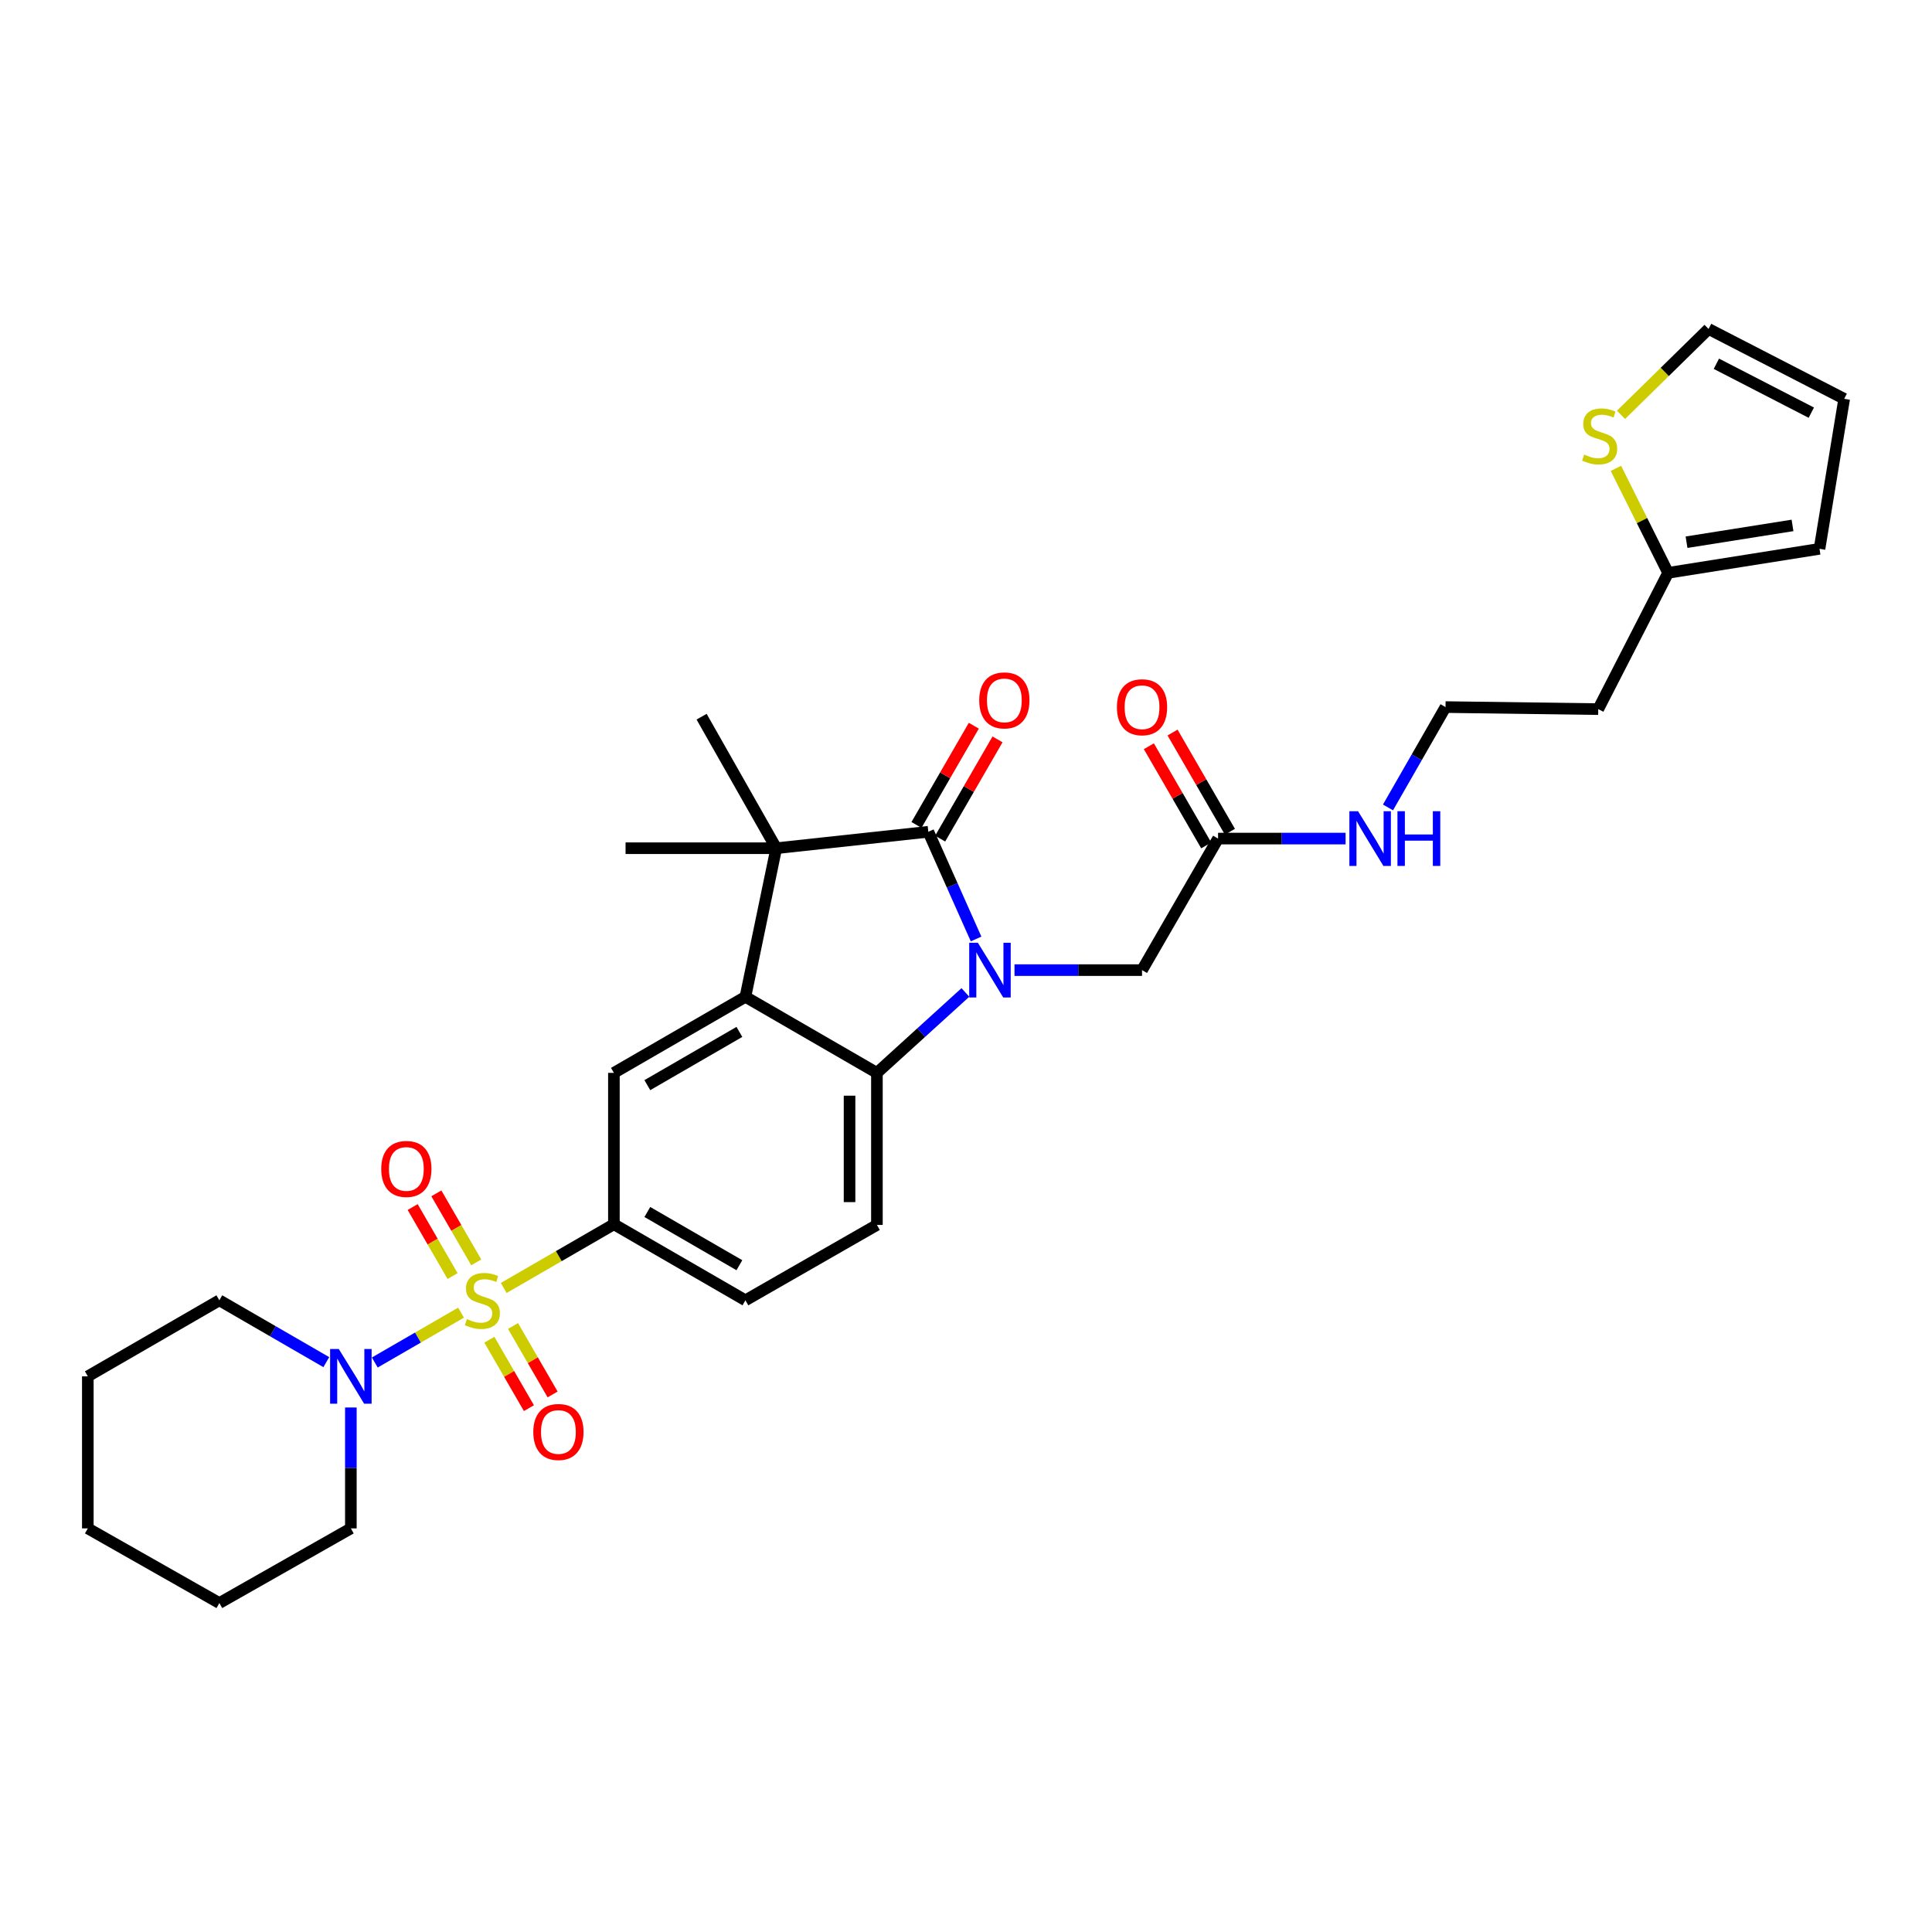 <?xml version='1.0' encoding='iso-8859-1'?>
<svg version='1.1' baseProfile='full'
              xmlns='http://www.w3.org/2000/svg'
                      xmlns:rdkit='http://www.rdkit.org/xml'
                      xmlns:xlink='http://www.w3.org/1999/xlink'
                  xml:space='preserve'
width='1000px' height='1000px' viewBox='0 0 1000 1000'>
<!-- END OF HEADER -->
<rect style='opacity:1.0;fill:#FFFFFF;stroke:none' width='1000' height='1000' x='0' y='0'> </rect>
<path class='bond-5' d='M 260.722,666.652 L 289.239,650.166' style='fill:none;fill-rule:evenodd;stroke:#CCCC00;stroke-width:6px;stroke-linecap:butt;stroke-linejoin:miter;stroke-opacity:1' />
<path class='bond-5' d='M 289.239,650.166 L 317.755,633.68' style='fill:none;fill-rule:evenodd;stroke:#000000;stroke-width:6px;stroke-linecap:butt;stroke-linejoin:miter;stroke-opacity:1' />
<path class='bond-6' d='M 238.631,679.424 L 216.311,692.326' style='fill:none;fill-rule:evenodd;stroke:#CCCC00;stroke-width:6px;stroke-linecap:butt;stroke-linejoin:miter;stroke-opacity:1' />
<path class='bond-6' d='M 216.311,692.326 L 193.992,705.229' style='fill:none;fill-rule:evenodd;stroke:#0000FF;stroke-width:6px;stroke-linecap:butt;stroke-linejoin:miter;stroke-opacity:1' />
<path class='bond-10' d='M 253.286,693.429 L 263.527,711.142' style='fill:none;fill-rule:evenodd;stroke:#CCCC00;stroke-width:6px;stroke-linecap:butt;stroke-linejoin:miter;stroke-opacity:1' />
<path class='bond-10' d='M 263.527,711.142 L 273.769,728.855' style='fill:none;fill-rule:evenodd;stroke:#FF0000;stroke-width:6px;stroke-linecap:butt;stroke-linejoin:miter;stroke-opacity:1' />
<path class='bond-10' d='M 265.547,686.339 L 275.789,704.052' style='fill:none;fill-rule:evenodd;stroke:#CCCC00;stroke-width:6px;stroke-linecap:butt;stroke-linejoin:miter;stroke-opacity:1' />
<path class='bond-10' d='M 275.789,704.052 L 286.031,721.766' style='fill:none;fill-rule:evenodd;stroke:#FF0000;stroke-width:6px;stroke-linecap:butt;stroke-linejoin:miter;stroke-opacity:1' />
<path class='bond-11' d='M 246.51,653.409 L 236.183,635.543' style='fill:none;fill-rule:evenodd;stroke:#CCCC00;stroke-width:6px;stroke-linecap:butt;stroke-linejoin:miter;stroke-opacity:1' />
<path class='bond-11' d='M 236.183,635.543 L 225.856,617.677' style='fill:none;fill-rule:evenodd;stroke:#FF0000;stroke-width:6px;stroke-linecap:butt;stroke-linejoin:miter;stroke-opacity:1' />
<path class='bond-11' d='M 234.247,660.496 L 223.92,642.631' style='fill:none;fill-rule:evenodd;stroke:#CCCC00;stroke-width:6px;stroke-linecap:butt;stroke-linejoin:miter;stroke-opacity:1' />
<path class='bond-11' d='M 223.92,642.631 L 213.593,624.765' style='fill:none;fill-rule:evenodd;stroke:#FF0000;stroke-width:6px;stroke-linecap:butt;stroke-linejoin:miter;stroke-opacity:1' />
<path class='bond-0' d='M 499.684,513.691 L 476.787,534.504' style='fill:none;fill-rule:evenodd;stroke:#0000FF;stroke-width:6px;stroke-linecap:butt;stroke-linejoin:miter;stroke-opacity:1' />
<path class='bond-0' d='M 476.787,534.504 L 453.89,555.316' style='fill:none;fill-rule:evenodd;stroke:#000000;stroke-width:6px;stroke-linecap:butt;stroke-linejoin:miter;stroke-opacity:1' />
<path class='bond-8' d='M 525.109,502.132 L 558.11,502.132' style='fill:none;fill-rule:evenodd;stroke:#0000FF;stroke-width:6px;stroke-linecap:butt;stroke-linejoin:miter;stroke-opacity:1' />
<path class='bond-8' d='M 558.11,502.132 L 591.111,502.132' style='fill:none;fill-rule:evenodd;stroke:#000000;stroke-width:6px;stroke-linecap:butt;stroke-linejoin:miter;stroke-opacity:1' />
<path class='bond-33' d='M 505.218,486.013 L 492.856,458.27' style='fill:none;fill-rule:evenodd;stroke:#0000FF;stroke-width:6px;stroke-linecap:butt;stroke-linejoin:miter;stroke-opacity:1' />
<path class='bond-33' d='M 492.856,458.27 L 480.494,430.528' style='fill:none;fill-rule:evenodd;stroke:#000000;stroke-width:6px;stroke-linecap:butt;stroke-linejoin:miter;stroke-opacity:1' />
<path class='bond-1' d='M 480.494,430.528 L 401.792,439.034' style='fill:none;fill-rule:evenodd;stroke:#000000;stroke-width:6px;stroke-linecap:butt;stroke-linejoin:miter;stroke-opacity:1' />
<path class='bond-15' d='M 486.625,434.072 L 501.467,408.391' style='fill:none;fill-rule:evenodd;stroke:#000000;stroke-width:6px;stroke-linecap:butt;stroke-linejoin:miter;stroke-opacity:1' />
<path class='bond-15' d='M 501.467,408.391 L 516.309,382.711' style='fill:none;fill-rule:evenodd;stroke:#FF0000;stroke-width:6px;stroke-linecap:butt;stroke-linejoin:miter;stroke-opacity:1' />
<path class='bond-15' d='M 474.362,426.984 L 489.204,401.304' style='fill:none;fill-rule:evenodd;stroke:#000000;stroke-width:6px;stroke-linecap:butt;stroke-linejoin:miter;stroke-opacity:1' />
<path class='bond-15' d='M 489.204,401.304 L 504.046,375.624' style='fill:none;fill-rule:evenodd;stroke:#FF0000;stroke-width:6px;stroke-linecap:butt;stroke-linejoin:miter;stroke-opacity:1' />
<path class='bond-2' d='M 385.827,515.95 L 317.755,555.316' style='fill:none;fill-rule:evenodd;stroke:#000000;stroke-width:6px;stroke-linecap:butt;stroke-linejoin:miter;stroke-opacity:1' />
<path class='bond-2' d='M 382.707,534.115 L 335.057,561.672' style='fill:none;fill-rule:evenodd;stroke:#000000;stroke-width:6px;stroke-linecap:butt;stroke-linejoin:miter;stroke-opacity:1' />
<path class='bond-3' d='M 385.827,515.95 L 401.792,439.034' style='fill:none;fill-rule:evenodd;stroke:#000000;stroke-width:6px;stroke-linecap:butt;stroke-linejoin:miter;stroke-opacity:1' />
<path class='bond-32' d='M 385.827,515.95 L 453.89,555.316' style='fill:none;fill-rule:evenodd;stroke:#000000;stroke-width:6px;stroke-linecap:butt;stroke-linejoin:miter;stroke-opacity:1' />
<path class='bond-23' d='M 401.792,439.034 L 363.149,370.955' style='fill:none;fill-rule:evenodd;stroke:#000000;stroke-width:6px;stroke-linecap:butt;stroke-linejoin:miter;stroke-opacity:1' />
<path class='bond-24' d='M 401.792,439.034 L 323.791,439.034' style='fill:none;fill-rule:evenodd;stroke:#000000;stroke-width:6px;stroke-linecap:butt;stroke-linejoin:miter;stroke-opacity:1' />
<path class='bond-4' d='M 453.89,555.316 L 453.89,634.018' style='fill:none;fill-rule:evenodd;stroke:#000000;stroke-width:6px;stroke-linecap:butt;stroke-linejoin:miter;stroke-opacity:1' />
<path class='bond-4' d='M 439.727,567.122 L 439.727,622.213' style='fill:none;fill-rule:evenodd;stroke:#000000;stroke-width:6px;stroke-linecap:butt;stroke-linejoin:miter;stroke-opacity:1' />
<path class='bond-7' d='M 317.755,633.68 L 317.755,555.316' style='fill:none;fill-rule:evenodd;stroke:#000000;stroke-width:6px;stroke-linecap:butt;stroke-linejoin:miter;stroke-opacity:1' />
<path class='bond-16' d='M 317.755,633.68 L 385.827,673.038' style='fill:none;fill-rule:evenodd;stroke:#000000;stroke-width:6px;stroke-linecap:butt;stroke-linejoin:miter;stroke-opacity:1' />
<path class='bond-16' d='M 335.056,627.322 L 382.705,654.873' style='fill:none;fill-rule:evenodd;stroke:#000000;stroke-width:6px;stroke-linecap:butt;stroke-linejoin:miter;stroke-opacity:1' />
<path class='bond-26' d='M 181.605,728.517 L 181.605,759.804' style='fill:none;fill-rule:evenodd;stroke:#0000FF;stroke-width:6px;stroke-linecap:butt;stroke-linejoin:miter;stroke-opacity:1' />
<path class='bond-26' d='M 181.605,759.804 L 181.605,791.091' style='fill:none;fill-rule:evenodd;stroke:#000000;stroke-width:6px;stroke-linecap:butt;stroke-linejoin:miter;stroke-opacity:1' />
<path class='bond-27' d='M 168.899,705.044 L 141.216,689.041' style='fill:none;fill-rule:evenodd;stroke:#0000FF;stroke-width:6px;stroke-linecap:butt;stroke-linejoin:miter;stroke-opacity:1' />
<path class='bond-27' d='M 141.216,689.041 L 113.534,673.038' style='fill:none;fill-rule:evenodd;stroke:#000000;stroke-width:6px;stroke-linecap:butt;stroke-linejoin:miter;stroke-opacity:1' />
<path class='bond-13' d='M 591.111,502.132 L 630.469,434.045' style='fill:none;fill-rule:evenodd;stroke:#000000;stroke-width:6px;stroke-linecap:butt;stroke-linejoin:miter;stroke-opacity:1' />
<path class='bond-9' d='M 453.89,634.018 L 385.827,673.038' style='fill:none;fill-rule:evenodd;stroke:#000000;stroke-width:6px;stroke-linecap:butt;stroke-linejoin:miter;stroke-opacity:1' />
<path class='bond-12' d='M 836.396,242.429 L 849.904,269.466' style='fill:none;fill-rule:evenodd;stroke:#CCCC00;stroke-width:6px;stroke-linecap:butt;stroke-linejoin:miter;stroke-opacity:1' />
<path class='bond-12' d='M 849.904,269.466 L 863.411,296.502' style='fill:none;fill-rule:evenodd;stroke:#000000;stroke-width:6px;stroke-linecap:butt;stroke-linejoin:miter;stroke-opacity:1' />
<path class='bond-17' d='M 839.025,214.724 L 861.688,192.495' style='fill:none;fill-rule:evenodd;stroke:#CCCC00;stroke-width:6px;stroke-linecap:butt;stroke-linejoin:miter;stroke-opacity:1' />
<path class='bond-17' d='M 861.688,192.495 L 884.35,170.266' style='fill:none;fill-rule:evenodd;stroke:#000000;stroke-width:6px;stroke-linecap:butt;stroke-linejoin:miter;stroke-opacity:1' />
<path class='bond-20' d='M 636.6,430.5 L 621.756,404.831' style='fill:none;fill-rule:evenodd;stroke:#000000;stroke-width:6px;stroke-linecap:butt;stroke-linejoin:miter;stroke-opacity:1' />
<path class='bond-20' d='M 621.756,404.831 L 606.913,379.163' style='fill:none;fill-rule:evenodd;stroke:#FF0000;stroke-width:6px;stroke-linecap:butt;stroke-linejoin:miter;stroke-opacity:1' />
<path class='bond-20' d='M 624.339,437.59 L 609.495,411.922' style='fill:none;fill-rule:evenodd;stroke:#000000;stroke-width:6px;stroke-linecap:butt;stroke-linejoin:miter;stroke-opacity:1' />
<path class='bond-20' d='M 609.495,411.922 L 594.652,386.253' style='fill:none;fill-rule:evenodd;stroke:#FF0000;stroke-width:6px;stroke-linecap:butt;stroke-linejoin:miter;stroke-opacity:1' />
<path class='bond-21' d='M 630.469,434.045 L 663.47,434.045' style='fill:none;fill-rule:evenodd;stroke:#000000;stroke-width:6px;stroke-linecap:butt;stroke-linejoin:miter;stroke-opacity:1' />
<path class='bond-21' d='M 663.47,434.045 L 696.471,434.045' style='fill:none;fill-rule:evenodd;stroke:#0000FF;stroke-width:6px;stroke-linecap:butt;stroke-linejoin:miter;stroke-opacity:1' />
<path class='bond-14' d='M 863.411,296.502 L 827.247,367.044' style='fill:none;fill-rule:evenodd;stroke:#000000;stroke-width:6px;stroke-linecap:butt;stroke-linejoin:miter;stroke-opacity:1' />
<path class='bond-18' d='M 863.411,296.502 L 941.775,284.078' style='fill:none;fill-rule:evenodd;stroke:#000000;stroke-width:6px;stroke-linecap:butt;stroke-linejoin:miter;stroke-opacity:1' />
<path class='bond-18' d='M 872.948,280.65 L 927.802,271.953' style='fill:none;fill-rule:evenodd;stroke:#000000;stroke-width:6px;stroke-linecap:butt;stroke-linejoin:miter;stroke-opacity:1' />
<path class='bond-34' d='M 884.35,170.266 L 954.545,206.43' style='fill:none;fill-rule:evenodd;stroke:#000000;stroke-width:6px;stroke-linecap:butt;stroke-linejoin:miter;stroke-opacity:1' />
<path class='bond-34' d='M 888.392,188.282 L 937.529,213.597' style='fill:none;fill-rule:evenodd;stroke:#000000;stroke-width:6px;stroke-linecap:butt;stroke-linejoin:miter;stroke-opacity:1' />
<path class='bond-19' d='M 941.775,284.078 L 954.545,206.43' style='fill:none;fill-rule:evenodd;stroke:#000000;stroke-width:6px;stroke-linecap:butt;stroke-linejoin:miter;stroke-opacity:1' />
<path class='bond-25' d='M 718.421,417.924 L 733.31,391.953' style='fill:none;fill-rule:evenodd;stroke:#0000FF;stroke-width:6px;stroke-linecap:butt;stroke-linejoin:miter;stroke-opacity:1' />
<path class='bond-25' d='M 733.31,391.953 L 748.199,365.982' style='fill:none;fill-rule:evenodd;stroke:#000000;stroke-width:6px;stroke-linecap:butt;stroke-linejoin:miter;stroke-opacity:1' />
<path class='bond-22' d='M 827.247,367.044 L 748.199,365.982' style='fill:none;fill-rule:evenodd;stroke:#000000;stroke-width:6px;stroke-linecap:butt;stroke-linejoin:miter;stroke-opacity:1' />
<path class='bond-28' d='M 181.605,791.091 L 113.534,829.734' style='fill:none;fill-rule:evenodd;stroke:#000000;stroke-width:6px;stroke-linecap:butt;stroke-linejoin:miter;stroke-opacity:1' />
<path class='bond-29' d='M 113.534,673.038 L 45.455,712.389' style='fill:none;fill-rule:evenodd;stroke:#000000;stroke-width:6px;stroke-linecap:butt;stroke-linejoin:miter;stroke-opacity:1' />
<path class='bond-31' d='M 113.534,829.734 L 45.455,791.091' style='fill:none;fill-rule:evenodd;stroke:#000000;stroke-width:6px;stroke-linecap:butt;stroke-linejoin:miter;stroke-opacity:1' />
<path class='bond-30' d='M 45.455,712.389 L 45.455,791.091' style='fill:none;fill-rule:evenodd;stroke:#000000;stroke-width:6px;stroke-linecap:butt;stroke-linejoin:miter;stroke-opacity:1' />
<path  class='atom-0' d='M 241.676 682.758
Q 241.996 682.878, 243.316 683.438
Q 244.636 683.998, 246.076 684.358
Q 247.556 684.678, 248.996 684.678
Q 251.676 684.678, 253.236 683.398
Q 254.796 682.078, 254.796 679.798
Q 254.796 678.238, 253.996 677.278
Q 253.236 676.318, 252.036 675.798
Q 250.836 675.278, 248.836 674.678
Q 246.316 673.918, 244.796 673.198
Q 243.316 672.478, 242.236 670.958
Q 241.196 669.438, 241.196 666.878
Q 241.196 663.318, 243.596 661.118
Q 246.036 658.918, 250.836 658.918
Q 254.116 658.918, 257.836 660.478
L 256.916 663.558
Q 253.516 662.158, 250.956 662.158
Q 248.196 662.158, 246.676 663.318
Q 245.156 664.438, 245.196 666.398
Q 245.196 667.918, 245.956 668.838
Q 246.756 669.758, 247.876 670.278
Q 249.036 670.798, 250.956 671.398
Q 253.516 672.198, 255.036 672.998
Q 256.556 673.798, 257.636 675.438
Q 258.756 677.038, 258.756 679.798
Q 258.756 683.718, 256.116 685.838
Q 253.516 687.918, 249.156 687.918
Q 246.636 687.918, 244.716 687.358
Q 242.836 686.838, 240.596 685.918
L 241.676 682.758
' fill='#CCCC00'/>
<path  class='atom-1' d='M 506.141 487.972
L 515.421 502.972
Q 516.341 504.452, 517.821 507.132
Q 519.301 509.812, 519.381 509.972
L 519.381 487.972
L 523.141 487.972
L 523.141 516.292
L 519.261 516.292
L 509.301 499.892
Q 508.141 497.972, 506.901 495.772
Q 505.701 493.572, 505.341 492.892
L 505.341 516.292
L 501.661 516.292
L 501.661 487.972
L 506.141 487.972
' fill='#0000FF'/>
<path  class='atom-7' d='M 175.345 698.229
L 184.625 713.229
Q 185.545 714.709, 187.025 717.389
Q 188.505 720.069, 188.585 720.229
L 188.585 698.229
L 192.345 698.229
L 192.345 726.549
L 188.465 726.549
L 178.505 710.149
Q 177.345 708.229, 176.105 706.029
Q 174.905 703.829, 174.545 703.149
L 174.545 726.549
L 170.865 726.549
L 170.865 698.229
L 175.345 698.229
' fill='#0000FF'/>
<path  class='atom-11' d='M 276.035 741.19
Q 276.035 734.39, 279.395 730.59
Q 282.755 726.79, 289.035 726.79
Q 295.315 726.79, 298.675 730.59
Q 302.035 734.39, 302.035 741.19
Q 302.035 748.07, 298.635 751.99
Q 295.235 755.87, 289.035 755.87
Q 282.795 755.87, 279.395 751.99
Q 276.035 748.11, 276.035 741.19
M 289.035 752.67
Q 293.355 752.67, 295.675 749.79
Q 298.035 746.87, 298.035 741.19
Q 298.035 735.63, 295.675 732.83
Q 293.355 729.99, 289.035 729.99
Q 284.715 729.99, 282.355 732.79
Q 280.035 735.59, 280.035 741.19
Q 280.035 746.91, 282.355 749.79
Q 284.715 752.67, 289.035 752.67
' fill='#FF0000'/>
<path  class='atom-12' d='M 197.325 605.039
Q 197.325 598.239, 200.685 594.439
Q 204.045 590.639, 210.325 590.639
Q 216.605 590.639, 219.965 594.439
Q 223.325 598.239, 223.325 605.039
Q 223.325 611.919, 219.925 615.839
Q 216.525 619.719, 210.325 619.719
Q 204.085 619.719, 200.685 615.839
Q 197.325 611.959, 197.325 605.039
M 210.325 616.519
Q 214.645 616.519, 216.965 613.639
Q 219.325 610.719, 219.325 605.039
Q 219.325 599.479, 216.965 596.679
Q 214.645 593.839, 210.325 593.839
Q 206.005 593.839, 203.645 596.639
Q 201.325 599.439, 201.325 605.039
Q 201.325 610.759, 203.645 613.639
Q 206.005 616.519, 210.325 616.519
' fill='#FF0000'/>
<path  class='atom-13' d='M 819.971 235.287
Q 820.291 235.407, 821.611 235.967
Q 822.931 236.527, 824.371 236.887
Q 825.851 237.207, 827.291 237.207
Q 829.971 237.207, 831.531 235.927
Q 833.091 234.607, 833.091 232.327
Q 833.091 230.767, 832.291 229.807
Q 831.531 228.847, 830.331 228.327
Q 829.131 227.807, 827.131 227.207
Q 824.611 226.447, 823.091 225.727
Q 821.611 225.007, 820.531 223.487
Q 819.491 221.967, 819.491 219.407
Q 819.491 215.847, 821.891 213.647
Q 824.331 211.447, 829.131 211.447
Q 832.411 211.447, 836.131 213.007
L 835.211 216.087
Q 831.811 214.687, 829.251 214.687
Q 826.491 214.687, 824.971 215.847
Q 823.451 216.967, 823.491 218.927
Q 823.491 220.447, 824.251 221.367
Q 825.051 222.287, 826.171 222.807
Q 827.331 223.327, 829.251 223.927
Q 831.811 224.727, 833.331 225.527
Q 834.851 226.327, 835.931 227.967
Q 837.051 229.567, 837.051 232.327
Q 837.051 236.247, 834.411 238.367
Q 831.811 240.447, 827.451 240.447
Q 824.931 240.447, 823.011 239.887
Q 821.131 239.367, 818.891 238.447
L 819.971 235.287
' fill='#CCCC00'/>
<path  class='atom-16' d='M 506.845 362.521
Q 506.845 355.721, 510.205 351.921
Q 513.565 348.121, 519.845 348.121
Q 526.125 348.121, 529.485 351.921
Q 532.845 355.721, 532.845 362.521
Q 532.845 369.401, 529.445 373.321
Q 526.045 377.201, 519.845 377.201
Q 513.605 377.201, 510.205 373.321
Q 506.845 369.441, 506.845 362.521
M 519.845 374.001
Q 524.165 374.001, 526.485 371.121
Q 528.845 368.201, 528.845 362.521
Q 528.845 356.961, 526.485 354.161
Q 524.165 351.321, 519.845 351.321
Q 515.525 351.321, 513.165 354.121
Q 510.845 356.921, 510.845 362.521
Q 510.845 368.241, 513.165 371.121
Q 515.525 374.001, 519.845 374.001
' fill='#FF0000'/>
<path  class='atom-21' d='M 578.111 366.062
Q 578.111 359.262, 581.471 355.462
Q 584.831 351.662, 591.111 351.662
Q 597.391 351.662, 600.751 355.462
Q 604.111 359.262, 604.111 366.062
Q 604.111 372.942, 600.711 376.862
Q 597.311 380.742, 591.111 380.742
Q 584.871 380.742, 581.471 376.862
Q 578.111 372.982, 578.111 366.062
M 591.111 377.542
Q 595.431 377.542, 597.751 374.662
Q 600.111 371.742, 600.111 366.062
Q 600.111 360.502, 597.751 357.702
Q 595.431 354.862, 591.111 354.862
Q 586.791 354.862, 584.431 357.662
Q 582.111 360.462, 582.111 366.062
Q 582.111 371.782, 584.431 374.662
Q 586.791 377.542, 591.111 377.542
' fill='#FF0000'/>
<path  class='atom-22' d='M 702.919 419.885
L 712.199 434.885
Q 713.119 436.365, 714.599 439.045
Q 716.079 441.725, 716.159 441.885
L 716.159 419.885
L 719.919 419.885
L 719.919 448.205
L 716.039 448.205
L 706.079 431.805
Q 704.919 429.885, 703.679 427.685
Q 702.479 425.485, 702.119 424.805
L 702.119 448.205
L 698.439 448.205
L 698.439 419.885
L 702.919 419.885
' fill='#0000FF'/>
<path  class='atom-22' d='M 723.319 419.885
L 727.159 419.885
L 727.159 431.925
L 741.639 431.925
L 741.639 419.885
L 745.479 419.885
L 745.479 448.205
L 741.639 448.205
L 741.639 435.125
L 727.159 435.125
L 727.159 448.205
L 723.319 448.205
L 723.319 419.885
' fill='#0000FF'/>
</svg>
